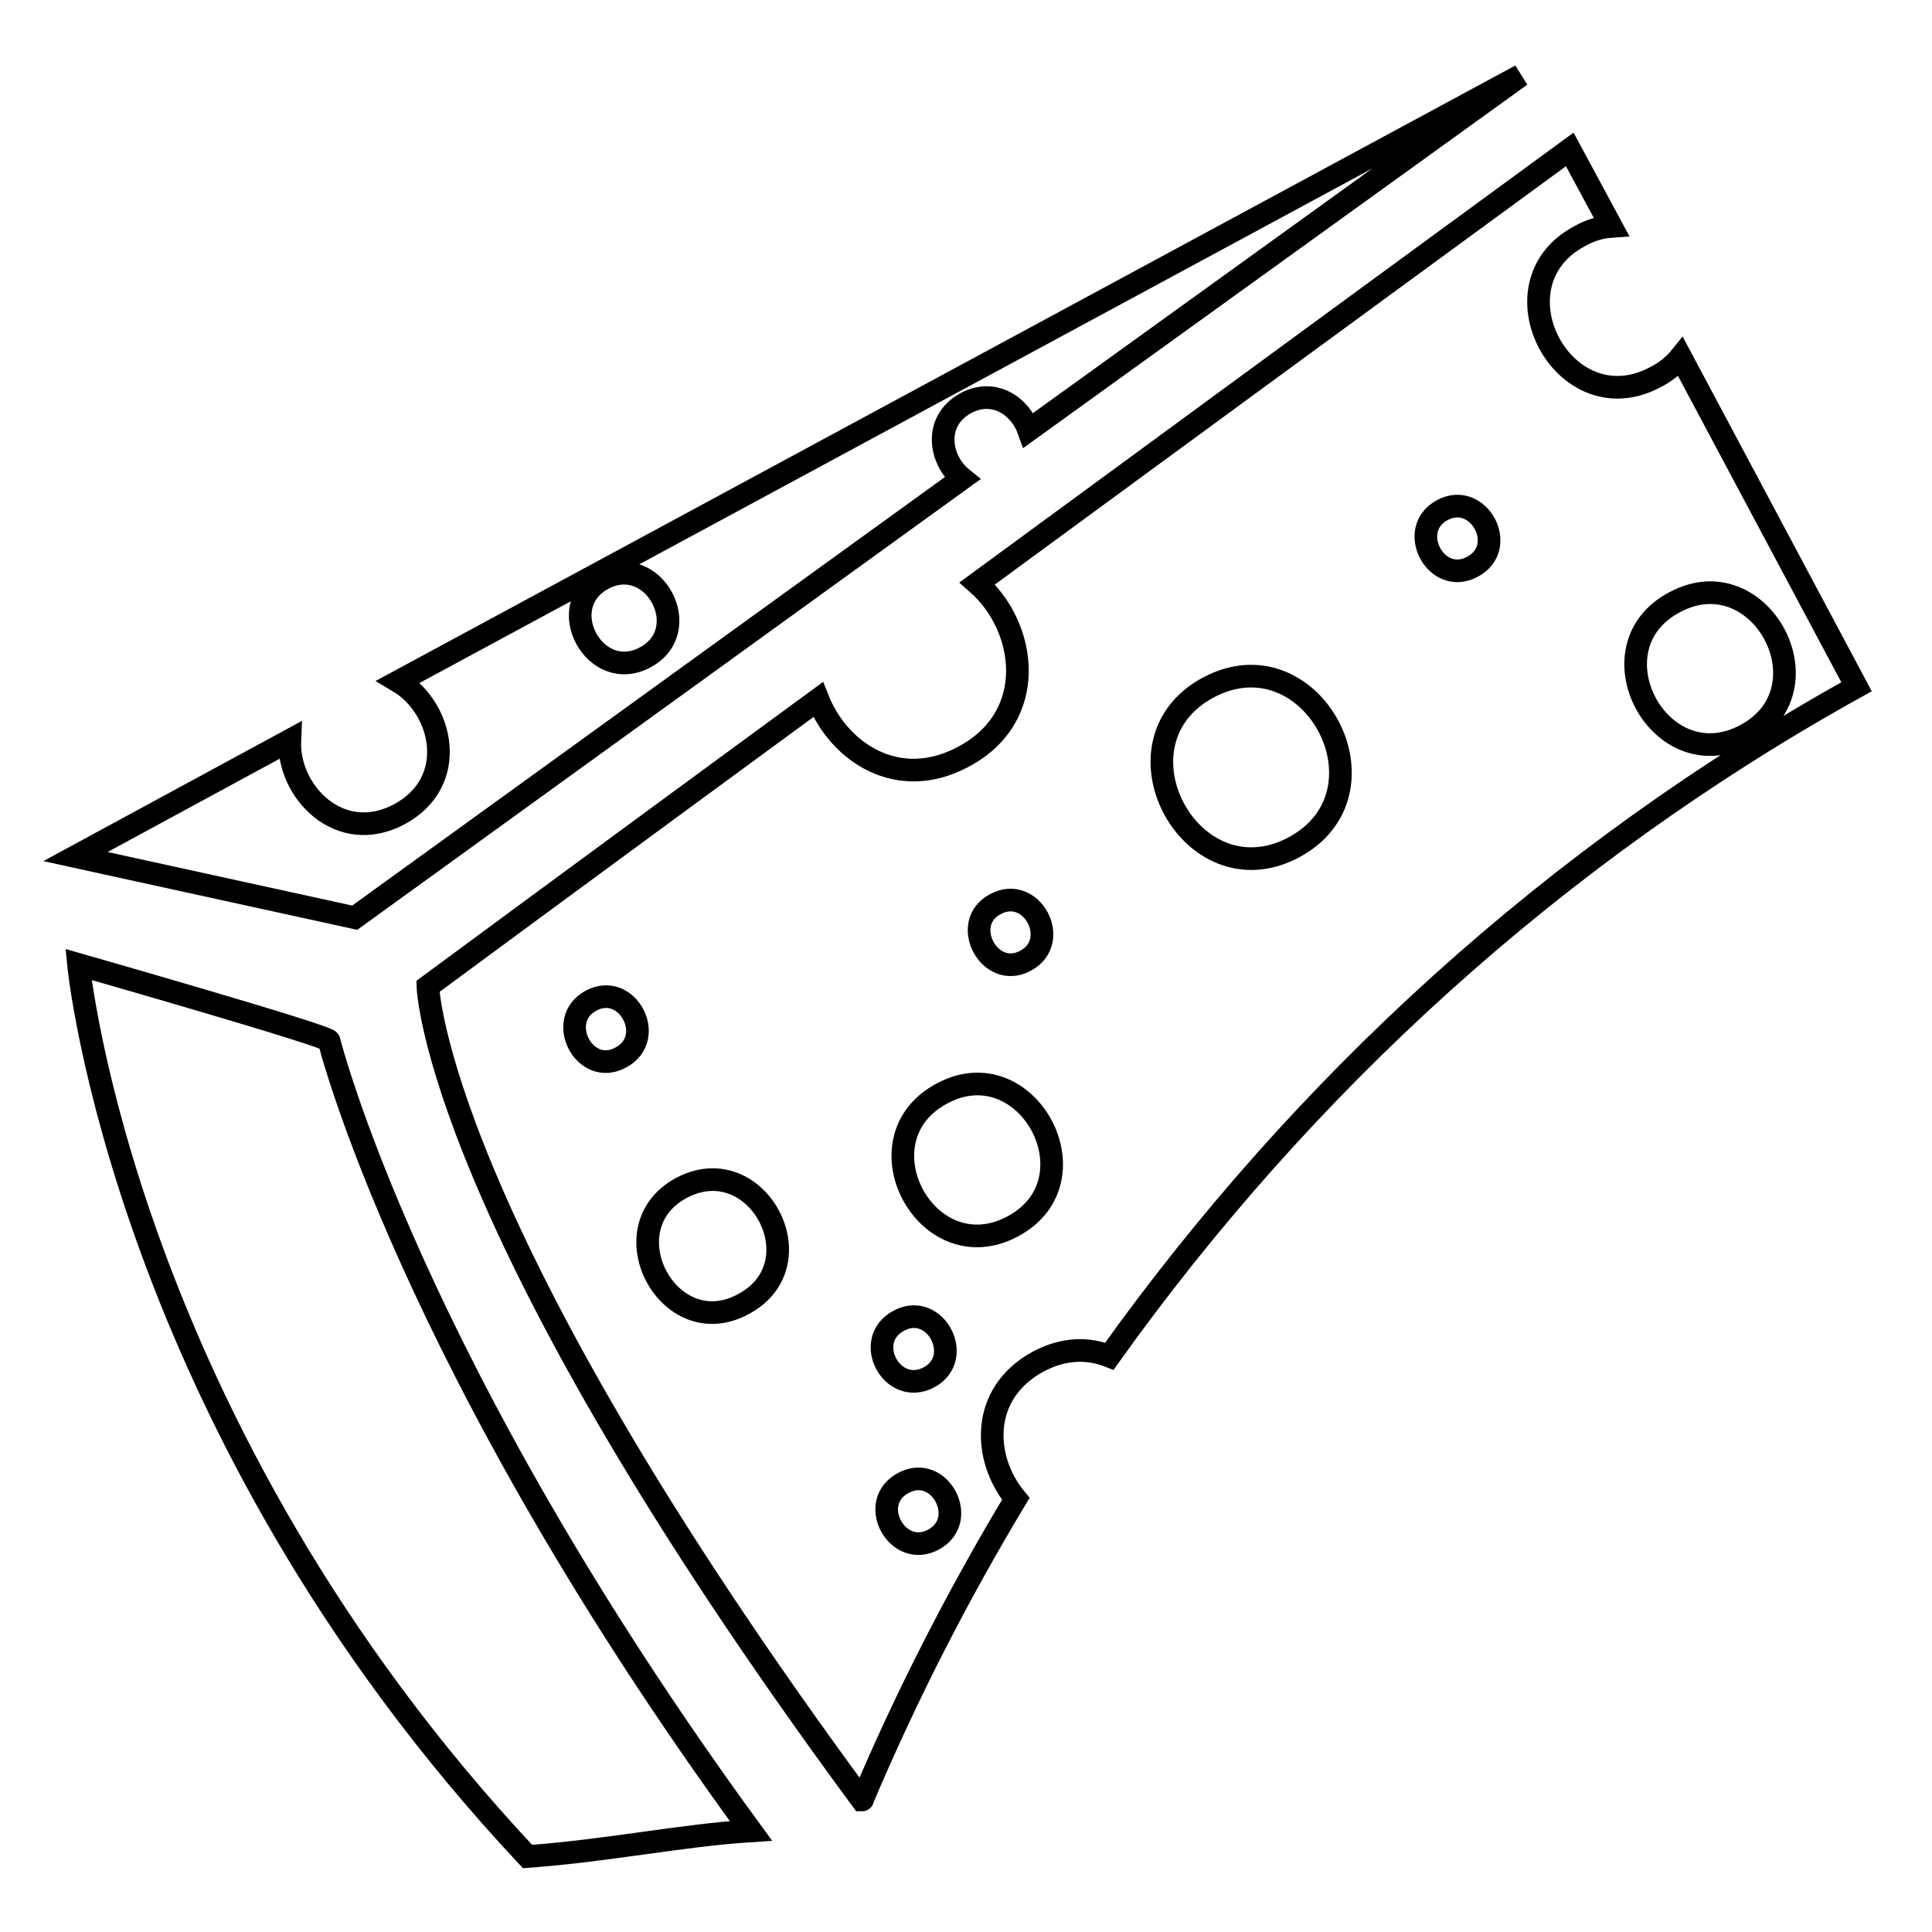 <?xml version="1.0" encoding="utf-8"?>
<!-- Svg Vector Icons : http://www.onlinewebfonts.com/icon -->
<!DOCTYPE svg PUBLIC "-//W3C//DTD SVG 1.1//EN" "http://www.w3.org/Graphics/SVG/1.1/DTD/svg11.dtd">
<svg version="1.1" xmlns="http://www.w3.org/2000/svg" xmlns:xlink="http://www.w3.org/1999/xlink" x="0px" y="0px" viewBox="0 0 256 256" enable-background="new 0 0 256 256" xml:space="preserve">
<g><g><path stroke-width="3" fill-opacity="0" stroke="#000000"  d="M127.5,63.4c-3-2.4-3.9-7.6,0.5-10c3.8-2,7.2,0.5,8.3,3.6L201.5,10L52.8,90.3c5.9,3.5,8.1,13.3,0.1,17.6c-7.9,4.2-14.8-3-14.5-9.8L10,113.5l37,8.1L127.5,63.4L127.5,63.4z M79.9,76.7c6.7-3.6,12.3,6.8,5.6,10.4S73.2,80.3,79.9,76.7z"/><path stroke-width="3" fill-opacity="0" stroke="#000000"  d="M10.4,127.8c0,0,5.9,61,59.5,118.2c10.8-0.8,20.3-2.8,29.6-3.4c-45.3-62-55.9-104.7-55.9-104.7C43.3,137.2,10.4,127.8,10.4,127.8L10.4,127.8z"/><path stroke-width="3" fill-opacity="0" stroke="#000000"  d="M114.3,238.4c5.8-13.7,12.6-27,20.3-39.8c-4.4-5.3-4.8-14,3-18.2c3.4-1.8,6.6-1.8,9.4-0.7C172.5,144,205.8,113.3,246,91l-23.3-43.7c-0.8,1-2,2-3.4,2.7c-12.1,6.4-22-12.3-10-18.7c1.4-0.8,2.8-1.2,4.2-1.3L208,19.8c0,0-39.8,29.1-78.5,57.5c6.6,5.8,8.2,17.7-1.9,23c-8.6,4.6-16.4-0.6-19.2-7.6c-28.4,20.8-51.7,38-51.7,38c0,0,0.8,30.9,57.5,107.8C114.3,238.5,114.3,238.5,114.3,238.4L114.3,238.4z M221.9,79.8c11.3-6.1,20.8,11.5,9.4,17.6S210.5,85.8,221.9,79.8z M191.1,67.6c4.8-2.6,8.9,4.9,4,7.5C190.3,77.7,186.3,70.2,191.1,67.6z M160.1,91.1c13.7-7.3,25,13.9,11.3,21.2C157.8,119.5,146.5,98.4,160.1,91.1z M131.9,119.8c4.8-2.6,8.8,4.9,4,7.5C131.1,129.9,127.1,122.3,131.9,119.8L131.9,119.8z M124.8,144.9c11.3-6.1,20.8,11.5,9.4,17.6C122.8,168.6,113.4,151,124.8,144.9z M119.1,175c4.8-2.6,8.8,4.9,4,7.5C118.2,185.1,114.2,177.6,119.1,175z M123.7,204c-4.8,2.6-8.9-4.9-4-7.5C124.5,193.9,128.5,201.4,123.7,204z M78.3,132.6c4.8-2.6,8.8,4.9,4,7.5C77.5,142.8,73.5,135.2,78.3,132.6z M90.3,157.4c10-5.3,18.2,10.1,8.2,15.4C88.6,178.2,80.4,162.7,90.3,157.4z"/></g></g>
</svg>